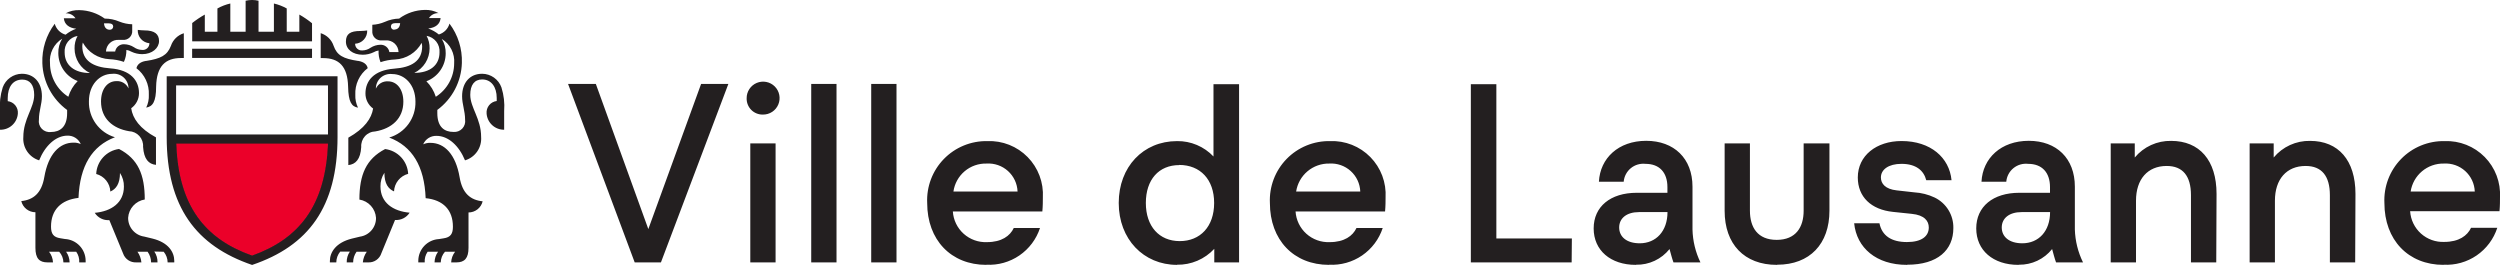 <?xml version="1.0" encoding="UTF-8"?> <svg xmlns="http://www.w3.org/2000/svg" width="343" height="37" viewBox="0 0 343 37" fill="none"><g clip-path="url(#clip0_3203_215)"><path d="M34.59 35.06C41.07 32.75 44.64 28.2 45 19.7H24.19C24.5 28.2 28.06 32.75 34.59 35.06Z" fill="#EB0029" stroke="#EB0029" stroke-width="0.17" stroke-miterlimit="10"></path><path d="M14.37 2.55C15.057 2.55 15.738 2.689 16.37 2.96C16.933 3.19 17.532 3.315 18.14 3.33V4.18C18.156 4.356 18.133 4.533 18.071 4.699C18.01 4.865 17.913 5.015 17.787 5.139C17.66 5.262 17.508 5.356 17.341 5.413C17.173 5.471 16.995 5.49 16.82 5.47H16.31C16.087 5.454 15.864 5.483 15.653 5.555C15.442 5.628 15.248 5.742 15.083 5.892C14.917 6.041 14.784 6.223 14.691 6.425C14.597 6.628 14.546 6.847 14.54 7.07H15.8C15.846 6.783 15.996 6.523 16.22 6.339C16.445 6.155 16.73 6.059 17.02 6.07C17.503 6.077 17.974 6.219 18.38 6.48C18.707 6.713 19.098 6.842 19.5 6.85C19.628 6.863 19.756 6.848 19.878 6.808C20 6.767 20.112 6.701 20.206 6.614C20.301 6.527 20.376 6.421 20.426 6.304C20.477 6.186 20.502 6.058 20.5 5.93C20.048 5.892 19.629 5.68 19.33 5.338C19.032 4.997 18.878 4.553 18.9 4.1C19.205 4.14 19.512 4.164 19.82 4.17C21.21 4.17 21.82 4.68 21.82 5.63C21.82 6.58 20.9 7.43 19.51 7.43C18.994 7.429 18.485 7.313 18.02 7.09C17.812 6.965 17.58 6.884 17.34 6.85C17.352 7.415 17.236 7.976 17 8.49C16.355 8.27 15.681 8.145 15 8.12C14.249 8.083 13.52 7.854 12.883 7.454C12.246 7.055 11.721 6.499 11.36 5.84C11.322 5.998 11.299 6.158 11.29 6.32C11.29 8.32 12.75 9.21 15.13 9.38C17.95 9.58 19.07 11.08 19.07 12.78C19.07 13.186 18.974 13.585 18.787 13.946C18.601 14.306 18.331 14.616 18 14.85C18.2 16.24 19.16 17.64 21.4 18.85V22.62C20.4 22.52 19.74 21.84 19.63 20.14C19.649 19.872 19.613 19.602 19.526 19.348C19.438 19.093 19.3 18.859 19.12 18.66C18.94 18.46 18.721 18.298 18.477 18.185C18.233 18.072 17.969 18.009 17.7 18C15.49 17.63 13.86 16.27 13.86 13.92C13.86 12.22 14.74 11.13 15.97 11.13C16.316 11.108 16.66 11.192 16.956 11.37C17.253 11.549 17.488 11.814 17.63 12.13C17.632 11.846 17.573 11.565 17.458 11.305C17.343 11.045 17.174 10.813 16.962 10.624C16.75 10.434 16.5 10.293 16.229 10.207C15.958 10.122 15.672 10.096 15.39 10.13C13.69 10.13 12.2 11.59 12.2 13.9C12.169 15 12.503 16.08 13.148 16.971C13.794 17.862 14.715 18.516 15.77 18.83C12.64 20.02 10.95 22.74 10.77 27.15C8.36 27.42 7 28.81 7 31.09C7 32.09 7.34 32.55 8.29 32.69L8.9 32.79C9.669 32.829 10.394 33.162 10.925 33.72C11.456 34.279 11.751 35.02 11.75 35.79V36H10.87C10.905 35.481 10.76 34.965 10.46 34.54H9.07C9.375 34.966 9.543 35.476 9.55 36H8.7C8.689 35.459 8.483 34.941 8.12 34.54H6.73C7.06 34.957 7.249 35.468 7.27 36H6.52C5.4 36 4.86 35.46 4.86 34V29.12C4.412 29.119 3.977 28.968 3.625 28.691C3.274 28.413 3.025 28.026 2.92 27.59C4.58 27.42 5.71 26.5 6.08 24.29C6.62 21.16 8.15 19.57 10.08 19.57C10.424 19.557 10.767 19.626 11.08 19.77C10.927 19.415 10.671 19.114 10.344 18.907C10.018 18.7 9.636 18.597 9.25 18.61C7.64 18.62 6.18 20 5.37 22C4.701 21.792 4.122 21.363 3.728 20.784C3.334 20.204 3.148 19.509 3.2 18.81C3.2 16.3 4.69 14.81 4.69 13.03C4.69 11.67 4.11 10.92 3.06 10.92C1.77 10.92 1.06 11.92 1.06 13.47V13.88C1.467 13.928 1.839 14.132 2.098 14.449C2.358 14.766 2.484 15.172 2.45 15.58C2.406 16.195 2.127 16.768 1.671 17.182C1.214 17.596 0.616 17.817 -0 17.8V15.25C-0.087 14.153 0.039 13.05 0.37 12C0.564 11.456 0.92 10.984 1.39 10.648C1.86 10.312 2.422 10.127 3 10.12C4.66 10.12 5.75 11.31 5.75 13.21C5.75 14.3 5.34 15.21 5.34 16.4C5.302 16.629 5.318 16.863 5.387 17.085C5.456 17.306 5.576 17.508 5.738 17.675C5.899 17.841 6.098 17.967 6.317 18.043C6.536 18.118 6.77 18.142 7 18.11C8.19 18.11 9.21 17.46 9.21 15.53V15.09C8.193 14.346 7.358 13.381 6.769 12.267C6.18 11.153 5.852 9.919 5.81 8.66C5.741 6.718 6.341 4.812 7.51 3.26C7.609 3.617 7.798 3.942 8.059 4.205C8.32 4.468 8.644 4.659 9 4.76C9.437 4.407 9.931 4.129 10.46 3.94C9.46 3.84 8.83 3.33 8.76 2.51H10.36C10.214 2.286 10.011 2.105 9.772 1.985C9.533 1.865 9.267 1.812 9 1.83C9.581 1.513 10.238 1.361 10.9 1.39C12.148 1.415 13.358 1.819 14.37 2.55ZM9.37 13.29C9.614 12.471 10.057 11.725 10.66 11.12C9.882 10.828 9.21 10.306 8.735 9.624C8.26 8.942 8.004 8.131 8 7.3C7.979 6.595 8.167 5.899 8.54 5.3C7.97 5.653 7.511 6.159 7.214 6.76C6.917 7.361 6.795 8.033 6.86 8.7C6.862 9.614 7.095 10.512 7.535 11.312C7.975 12.112 8.61 12.789 9.38 13.28L9.37 13.29ZM8.87 7.2C8.87 8.93 10.19 10.02 12.34 10.02C11.708 9.714 11.176 9.237 10.803 8.643C10.43 8.049 10.231 7.362 10.23 6.66C10.213 6.057 10.354 5.461 10.64 4.93C10.114 5.018 9.641 5.301 9.313 5.721C8.986 6.141 8.827 6.669 8.87 7.2ZM21.17 34.51C21.472 34.947 21.626 35.469 21.61 36H20.73C20.727 35.475 20.559 34.964 20.25 34.54H18.86C19.165 34.971 19.352 35.474 19.4 36H18.69C18.298 36.019 17.911 35.91 17.586 35.691C17.262 35.471 17.017 35.151 16.89 34.78L15 30.2C14.607 30.231 14.213 30.154 13.861 29.977C13.509 29.801 13.211 29.533 13 29.2C15.28 29 17 27.81 17 25.6C17.015 24.936 16.826 24.284 16.46 23.73C16.46 25.22 15.92 25.94 15.14 26.28C15.116 25.724 14.915 25.19 14.566 24.757C14.216 24.323 13.738 24.012 13.2 23.87C13.237 23.022 13.57 22.214 14.143 21.587C14.715 20.96 15.489 20.554 16.33 20.44C18.95 21.8 19.86 23.97 19.86 27.37C19.252 27.468 18.695 27.77 18.281 28.226C17.867 28.682 17.619 29.265 17.58 29.88C17.571 30.505 17.791 31.112 18.198 31.587C18.605 32.062 19.171 32.373 19.79 32.46L20.91 32.73C23.12 33.27 23.91 34.6 23.91 35.79V36H23C22.993 35.466 22.802 34.95 22.46 34.54L21.17 34.51ZM15.05 4.08C15.111 4.086 15.172 4.078 15.231 4.059C15.289 4.039 15.342 4.008 15.387 3.966C15.432 3.925 15.468 3.874 15.493 3.818C15.518 3.762 15.53 3.701 15.53 3.64C15.53 3.4 15.36 3.2 14.88 3.2H14.27C14.3 3.77 14.61 4.08 15.05 4.08ZM20.05 8.36C22.05 8.05 22.94 7.61 23.45 6.29C23.586 5.882 23.818 5.512 24.126 5.211C24.434 4.91 24.809 4.687 25.22 4.56V7.96H24.85C22.68 7.96 21.49 9.08 21.42 11.87C21.42 13.98 20.94 14.62 20.06 14.76C20.327 14.213 20.451 13.608 20.42 13C20.453 12.301 20.315 11.604 20.019 10.97C19.723 10.336 19.277 9.784 18.72 9.36C18.82 8.87 19.23 8.49 20 8.36H20.05ZM46.31 18.79C46.31 28.4 42.31 33.74 34.59 36.35C26.91 33.73 22.87 28.4 22.87 18.79V10.46H46.31V18.79ZM45 11.72H24.16V18.45H45V11.72ZM34.59 35.06C41.07 32.75 44.64 28.2 45 19.7H24.19C24.5 28.2 28.06 32.75 34.59 35.06ZM42.81 3.19C42.264 2.746 41.682 2.348 41.07 2V4.35H39.34V1.16C38.788 0.853 38.195 0.624 37.58 0.48V4.35H35.47V0.1C34.888 -0.036 34.282 -0.036 33.7 0.1V4.35H31.6V0.48C30.981 0.623 30.385 0.852 29.83 1.16V4.35H28.1V2C27.493 2.339 26.914 2.727 26.37 3.16V5.67H42.81V3.19ZM42.81 6.69H26.36V7.95H42.81V6.69ZM49.13 8.35C49.95 8.49 50.35 8.86 50.45 9.35C49.892 9.775 49.445 10.329 49.149 10.965C48.852 11.601 48.716 12.299 48.75 13C48.721 13.612 48.848 14.221 49.12 14.77C48.24 14.63 47.8 13.99 47.76 11.88C47.69 9.09 46.5 7.97 44.33 7.97H44V4.55C44.411 4.677 44.786 4.9 45.094 5.201C45.402 5.502 45.633 5.872 45.77 6.28C46.24 7.61 47.09 8.05 49.13 8.36V8.35ZM46.68 34.52C46.334 34.936 46.143 35.459 46.14 36H45.26V35.8C45.26 34.61 46.08 33.29 48.26 32.74L49.38 32.47C49.999 32.383 50.565 32.072 50.972 31.597C51.379 31.122 51.599 30.515 51.59 29.89C51.55 29.275 51.303 28.692 50.889 28.236C50.475 27.78 49.918 27.479 49.31 27.38C49.31 23.98 50.23 21.81 52.84 20.45C53.681 20.557 54.459 20.956 55.036 21.577C55.614 22.198 55.955 23.003 56 23.85C55.462 23.992 54.983 24.303 54.634 24.737C54.285 25.17 54.084 25.704 54.06 26.26C53.28 25.92 52.74 25.21 52.74 23.71C52.374 24.264 52.185 24.916 52.2 25.58C52.2 27.79 53.9 28.98 56.2 29.18C55.989 29.513 55.691 29.781 55.339 29.957C54.986 30.134 54.593 30.211 54.2 30.18L52.33 34.73C52.21 35.117 51.963 35.453 51.629 35.683C51.296 35.913 50.895 36.025 50.49 36H49.78C49.828 35.474 50.015 34.971 50.32 34.54H48.92C48.614 34.965 48.45 35.476 48.45 36H47.57C47.553 35.474 47.704 34.956 48 34.52H46.68ZM54.8 2.52C55.812 1.789 57.022 1.385 58.27 1.36C58.931 1.331 59.589 1.483 60.17 1.8C59.91 1.789 59.651 1.846 59.42 1.965C59.188 2.085 58.992 2.262 58.85 2.48H60.45C60.38 3.3 59.77 3.8 58.75 3.91C59.279 4.099 59.773 4.377 60.21 4.73C60.559 4.625 60.876 4.434 61.132 4.173C61.387 3.912 61.572 3.592 61.67 3.24C62.838 4.792 63.438 6.698 63.37 8.64C63.333 9.899 63.01 11.132 62.426 12.248C61.843 13.364 61.013 14.332 60 15.08V15.52C60 17.46 61 18.1 62.21 18.1C62.434 18.121 62.66 18.09 62.87 18.011C63.081 17.931 63.271 17.805 63.425 17.641C63.579 17.477 63.694 17.28 63.761 17.065C63.828 16.85 63.844 16.622 63.81 16.4C63.81 15.24 63.4 14.29 63.4 13.21C63.4 11.31 64.49 10.12 66.15 10.12C66.731 10.123 67.297 10.306 67.772 10.642C68.246 10.978 68.605 11.453 68.8 12C69.129 13.043 69.254 14.14 69.17 15.23V17.8C68.558 17.806 67.966 17.578 67.518 17.161C67.07 16.744 66.798 16.171 66.76 15.56C66.726 15.152 66.852 14.746 67.111 14.429C67.371 14.112 67.743 13.908 68.15 13.86V13.45C68.15 11.92 67.4 10.9 66.15 10.9C65.1 10.9 64.52 11.65 64.52 13.01C64.52 14.78 66.01 16.27 66.01 18.79C66.064 19.497 65.875 20.202 65.472 20.786C65.07 21.37 64.48 21.799 63.8 22C62.98 20 61.52 18.64 59.89 18.64C59.504 18.627 59.122 18.73 58.796 18.937C58.469 19.144 58.213 19.445 58.06 19.8C58.373 19.656 58.715 19.587 59.06 19.6C61 19.6 62.53 21.2 63.06 24.32C63.43 26.53 64.55 27.45 66.22 27.62C66.115 28.055 65.866 28.443 65.514 28.721C65.163 28.998 64.728 29.149 64.28 29.15V34C64.28 35.43 63.74 36 62.62 36H61.9C61.921 35.468 62.11 34.957 62.44 34.54H61.05C60.687 34.941 60.481 35.459 60.47 36H59.62C59.627 35.476 59.795 34.966 60.1 34.54H58.67C58.373 34.967 58.232 35.482 58.27 36H57.39V35.8C57.389 35.03 57.684 34.289 58.215 33.73C58.745 33.172 59.471 32.839 60.24 32.8L60.85 32.7C61.85 32.56 62.14 32.05 62.14 31.1C62.14 28.82 60.82 27.43 58.4 27.19C58.23 22.77 56.53 20.06 53.4 18.87C54.462 18.561 55.391 17.908 56.043 17.014C56.694 16.12 57.031 15.036 57 13.93C57 11.62 55.51 10.16 53.81 10.16C53.528 10.126 53.242 10.152 52.971 10.238C52.7 10.323 52.45 10.464 52.238 10.654C52.026 10.843 51.857 11.075 51.742 11.335C51.626 11.595 51.568 11.876 51.57 12.16C51.712 11.844 51.947 11.579 52.243 11.4C52.54 11.222 52.884 11.138 53.23 11.16C54.45 11.16 55.34 12.25 55.34 13.95C55.34 16.29 53.71 17.65 51.5 18.03C51.23 18.038 50.965 18.099 50.719 18.212C50.474 18.325 50.254 18.486 50.073 18.686C49.892 18.886 49.753 19.12 49.665 19.376C49.577 19.631 49.541 19.901 49.56 20.17C49.46 21.87 48.78 22.55 47.79 22.65V18.89C50.03 17.63 50.98 16.24 51.19 14.89C50.862 14.654 50.596 14.343 50.413 13.983C50.231 13.623 50.137 13.224 50.14 12.82C50.14 11.12 51.26 9.63 54.08 9.42C56.46 9.25 57.92 8.37 57.92 6.36C57.911 6.198 57.888 6.038 57.85 5.88C57.489 6.539 56.964 7.095 56.327 7.494C55.69 7.894 54.961 8.123 54.21 8.16C53.529 8.185 52.855 8.31 52.21 8.53C52.004 8.023 51.912 7.477 51.94 6.93C51.699 6.964 51.468 7.045 51.26 7.17C50.795 7.393 50.286 7.509 49.77 7.51C48.38 7.51 47.46 6.76 47.46 5.71C47.46 4.66 48.04 4.25 49.46 4.25C49.768 4.244 50.075 4.22 50.38 4.18C50.399 4.641 50.235 5.091 49.924 5.432C49.614 5.772 49.181 5.977 48.72 6C48.718 6.128 48.743 6.256 48.794 6.374C48.844 6.492 48.919 6.597 49.014 6.684C49.108 6.771 49.22 6.837 49.342 6.878C49.463 6.918 49.592 6.933 49.72 6.92C50.122 6.912 50.512 6.783 50.84 6.55C51.246 6.289 51.717 6.147 52.2 6.14C52.49 6.129 52.775 6.225 52.999 6.409C53.224 6.593 53.374 6.853 53.42 7.14H54.68C54.674 6.917 54.622 6.698 54.529 6.495C54.436 6.293 54.302 6.111 54.137 5.962C53.971 5.812 53.778 5.698 53.567 5.625C53.356 5.553 53.132 5.524 52.91 5.54H52.4C52.224 5.56 52.046 5.541 51.879 5.483C51.712 5.426 51.56 5.332 51.433 5.209C51.307 5.085 51.21 4.935 51.148 4.769C51.087 4.603 51.064 4.426 51.08 4.25V3.4C51.672 3.37 52.255 3.234 52.8 3C53.429 2.715 54.109 2.562 54.8 2.55V2.52ZM54.12 4.05C54.56 4.05 54.87 3.74 54.9 3.17H54.29C53.81 3.17 53.64 3.37 53.64 3.61C53.635 3.674 53.645 3.738 53.667 3.798C53.69 3.857 53.725 3.912 53.771 3.956C53.817 4.001 53.871 4.035 53.932 4.057C53.992 4.078 54.056 4.086 54.12 4.08V4.05ZM60.3 7.2C60.345 6.667 60.188 6.137 59.86 5.715C59.532 5.292 59.057 5.009 58.53 4.92C58.816 5.451 58.957 6.047 58.94 6.65C58.938 7.349 58.74 8.033 58.369 8.625C57.998 9.217 57.468 9.694 56.84 10C59 10 60.3 8.94 60.3 7.2ZM59.79 13.28C60.56 12.789 61.194 12.112 61.635 11.312C62.075 10.512 62.307 9.614 62.31 8.7C62.365 8.038 62.236 7.373 61.936 6.779C61.636 6.186 61.177 5.688 60.61 5.34C60.983 5.939 61.17 6.635 61.15 7.34C61.145 8.169 60.889 8.976 60.416 9.656C59.943 10.336 59.275 10.857 58.5 11.15C59.097 11.744 59.54 12.475 59.79 13.28ZM90.68 36H87.08L77.94 11.52H81.75L88.95 31.43L96.19 11.52H99.93L90.68 36ZM104.68 15.72C104.383 15.728 104.088 15.676 103.813 15.566C103.537 15.457 103.287 15.292 103.078 15.082C102.868 14.873 102.703 14.623 102.594 14.347C102.484 14.072 102.432 13.777 102.44 13.48C102.436 13.031 102.566 12.592 102.812 12.217C103.059 11.842 103.412 11.55 103.826 11.376C104.24 11.203 104.696 11.156 105.136 11.243C105.576 11.329 105.981 11.545 106.298 11.862C106.615 12.179 106.831 12.584 106.917 13.024C107.004 13.464 106.957 13.921 106.784 14.334C106.61 14.748 106.318 15.101 105.943 15.348C105.568 15.594 105.129 15.724 104.68 15.72ZM106.41 36H102.94V19.67H106.41V36ZM114.77 36H111.3V11.52H114.77V36ZM123 36H119.53V11.52H123V36ZM135.33 36.34C130.47 36.34 127.21 32.91 127.21 27.85C127.158 26.741 127.334 25.633 127.727 24.594C128.121 23.556 128.724 22.609 129.498 21.813C130.272 21.017 131.202 20.389 132.229 19.967C133.257 19.545 134.36 19.338 135.47 19.36C136.492 19.319 137.512 19.493 138.463 19.87C139.414 20.247 140.276 20.819 140.992 21.549C141.709 22.279 142.265 23.151 142.625 24.108C142.984 25.066 143.139 26.089 143.08 27.11C143.08 27.52 143.08 28.3 143.01 29.01H130.73C130.805 30.186 131.338 31.286 132.215 32.073C133.092 32.86 134.243 33.272 135.42 33.22C137.42 33.22 138.58 32.37 139.09 31.28H142.69C142.186 32.814 141.192 34.138 139.859 35.05C138.527 35.961 136.932 36.407 135.32 36.32L135.33 36.34ZM139.61 26.28C139.59 25.747 139.463 25.223 139.237 24.739C139.011 24.256 138.69 23.822 138.294 23.464C137.898 23.106 137.435 22.831 136.931 22.655C136.427 22.48 135.893 22.406 135.36 22.44C134.262 22.41 133.192 22.784 132.353 23.492C131.513 24.201 130.964 25.193 130.81 26.28H139.61ZM161.49 36.34C156.9 36.34 153.49 32.81 153.49 27.85C153.49 22.89 156.85 19.36 161.49 19.36C162.424 19.346 163.351 19.526 164.212 19.89C165.072 20.253 165.848 20.791 166.49 21.47V11.55H170V36H166.6V34.14C165.948 34.843 165.155 35.401 164.273 35.777C163.39 36.153 162.439 36.338 161.48 36.32L161.49 36.34ZM161.8 22.65C158.98 22.65 157.21 24.65 157.21 27.85C157.21 31.05 159.04 33.08 161.86 33.08C164.68 33.08 166.58 31.08 166.58 27.85C166.58 24.62 164.67 22.63 161.78 22.63L161.8 22.65ZM182.35 36.34C177.49 36.34 174.23 32.91 174.23 27.85C174.178 26.741 174.354 25.633 174.747 24.594C175.141 23.556 175.744 22.609 176.518 21.813C177.292 21.017 178.222 20.389 179.249 19.967C180.277 19.545 181.38 19.338 182.49 19.36C183.512 19.319 184.532 19.493 185.483 19.87C186.434 20.247 187.296 20.819 188.012 21.549C188.729 22.279 189.285 23.151 189.645 24.108C190.004 25.066 190.159 26.089 190.1 27.11C190.1 27.52 190.1 28.3 190.03 29.01H177.75C177.825 30.186 178.358 31.286 179.235 32.073C180.112 32.86 181.263 33.272 182.44 33.22C184.44 33.22 185.6 32.37 186.11 31.28H189.71C189.206 32.814 188.212 34.138 186.879 35.05C185.547 35.961 183.952 36.407 182.34 36.32L182.35 36.34ZM186.63 26.28C186.61 25.747 186.483 25.223 186.257 24.739C186.031 24.256 185.71 23.822 185.314 23.464C184.918 23.106 184.455 22.831 183.951 22.655C183.447 22.48 182.913 22.406 182.38 22.44C181.285 22.42 180.22 22.799 179.383 23.505C178.546 24.211 177.994 25.198 177.83 26.28H186.63ZM215.63 36H201.8V11.55H205.3V32.72H215.66L215.63 36ZM224.43 36.34C220.96 36.34 218.65 34.34 218.65 31.34C218.65 28.34 220.96 26.45 224.56 26.45H228.77V25.67C228.77 23.67 227.68 22.48 225.77 22.48C225.411 22.439 225.048 22.47 224.701 22.571C224.354 22.672 224.032 22.843 223.752 23.071C223.472 23.299 223.241 23.582 223.073 23.901C222.904 24.22 222.801 24.57 222.77 24.93H219.37C219.54 21.7 222.05 19.32 225.86 19.32C229.67 19.32 232.21 21.73 232.21 25.61V31.49C232.248 33.054 232.62 34.591 233.3 36H229.6C229.4 35.46 229.23 34.78 229.06 34.17C228.511 34.857 227.812 35.408 227.016 35.781C226.22 36.154 225.349 36.339 224.47 36.32L224.43 36.34ZM224.87 29.1C223.17 29.1 222.15 29.95 222.15 31.21C222.15 32.47 223.15 33.38 224.97 33.38C227.21 33.38 228.78 31.72 228.78 29.1H224.87ZM243.79 36.34C239.31 36.34 236.62 33.49 236.62 28.93V19.67H240.09V28.91C240.09 31.19 241.14 32.91 243.76 32.91C246.38 32.91 247.46 31.18 247.46 28.91V19.67H251V28.91C251 33.46 248.31 36.32 243.83 36.32L243.79 36.34ZM261.63 36.34C257.42 36.34 254.73 34 254.39 30.63H257.86C258.2 32.33 259.49 33.21 261.63 33.21C263.63 33.21 264.63 32.43 264.63 31.21C264.63 30.33 264.05 29.51 262.29 29.34L259.71 29.07C256.71 28.76 254.89 27 254.89 24.35C254.89 21.35 257.44 19.35 260.89 19.35C264.89 19.35 267.45 21.63 267.75 24.72H264.28C263.94 23.4 262.89 22.48 260.88 22.48C259.11 22.48 258.06 23.26 258.06 24.35C258.06 25.2 258.67 25.95 260.23 26.12L262.64 26.39C263.607 26.446 264.554 26.687 265.43 27.1C266.214 27.479 266.874 28.075 267.329 28.818C267.785 29.561 268.018 30.419 268 31.29C268 34.31 265.85 36.32 261.67 36.32L261.63 36.34ZM276.92 36.34C273.45 36.34 271.14 34.34 271.14 31.34C271.14 28.34 273.45 26.45 277.05 26.45H281.26V25.67C281.26 23.67 280.17 22.48 278.26 22.48C277.901 22.439 277.538 22.47 277.191 22.571C276.844 22.672 276.522 22.843 276.242 23.071C275.962 23.299 275.731 23.582 275.563 23.901C275.394 24.22 275.291 24.57 275.26 24.93H271.86C272.03 21.7 274.54 19.32 278.35 19.32C282.16 19.32 284.67 21.73 284.67 25.61V31.49C284.718 33.056 285.1 34.594 285.79 36H282.09C281.89 35.46 281.72 34.78 281.55 34.17C281.006 34.852 280.313 35.4 279.524 35.772C278.735 36.145 277.872 36.332 277 36.32L276.92 36.34ZM277.36 29.1C275.66 29.1 274.64 29.95 274.64 31.21C274.64 32.47 275.64 33.38 277.46 33.38C279.7 33.38 281.27 31.72 281.27 29.1H277.36ZM304.07 36H300.6V26.77C300.6 24.15 299.48 22.77 297.27 22.77C294.65 22.77 293.06 24.6 293.06 27.53V36H289.59V19.67H292.89V21.61C293.498 20.879 294.264 20.294 295.13 19.899C295.995 19.505 296.939 19.31 297.89 19.33C301.76 19.33 304.11 21.98 304.11 26.6L304.07 36ZM323.13 36H319.66V26.77C319.66 24.15 318.54 22.77 316.33 22.77C313.71 22.77 312.12 24.6 312.12 27.53V36H308.65V19.67H311.95V21.61C312.558 20.879 313.324 20.294 314.19 19.899C315.055 19.505 315.999 19.31 316.95 19.33C320.82 19.33 323.17 21.98 323.17 26.6L323.13 36ZM335.26 36.34C330.4 36.34 327.14 32.91 327.14 27.85C327.088 26.741 327.264 25.633 327.657 24.594C328.051 23.556 328.654 22.609 329.428 21.813C330.202 21.017 331.132 20.389 332.159 19.967C333.187 19.545 334.29 19.338 335.4 19.36C336.419 19.321 337.434 19.495 338.382 19.871C339.33 20.247 340.189 20.816 340.904 21.542C341.619 22.269 342.175 23.137 342.536 24.09C342.897 25.044 343.055 26.062 343 27.08C343 27.49 343 28.27 342.93 28.98H330.67C330.745 30.156 331.278 31.256 332.155 32.043C333.032 32.83 334.183 33.242 335.36 33.19C337.36 33.19 338.52 32.34 339.03 31.25H342.63C342.131 32.791 341.137 34.124 339.802 35.041C338.468 35.958 336.867 36.407 335.25 36.32L335.26 36.34ZM339.54 26.28C339.52 25.747 339.393 25.223 339.167 24.739C338.941 24.256 338.62 23.822 338.224 23.464C337.828 23.106 337.365 22.831 336.861 22.655C336.357 22.48 335.823 22.406 335.29 22.44C334.195 22.42 333.13 22.799 332.293 23.505C331.456 24.211 330.904 25.198 330.74 26.28H339.54Z" fill="#231F20"></path></g><defs><clipPath id="clip0_3203_215"><rect width="343" height="36.35" fill="white"></rect></clipPath></defs></svg> 